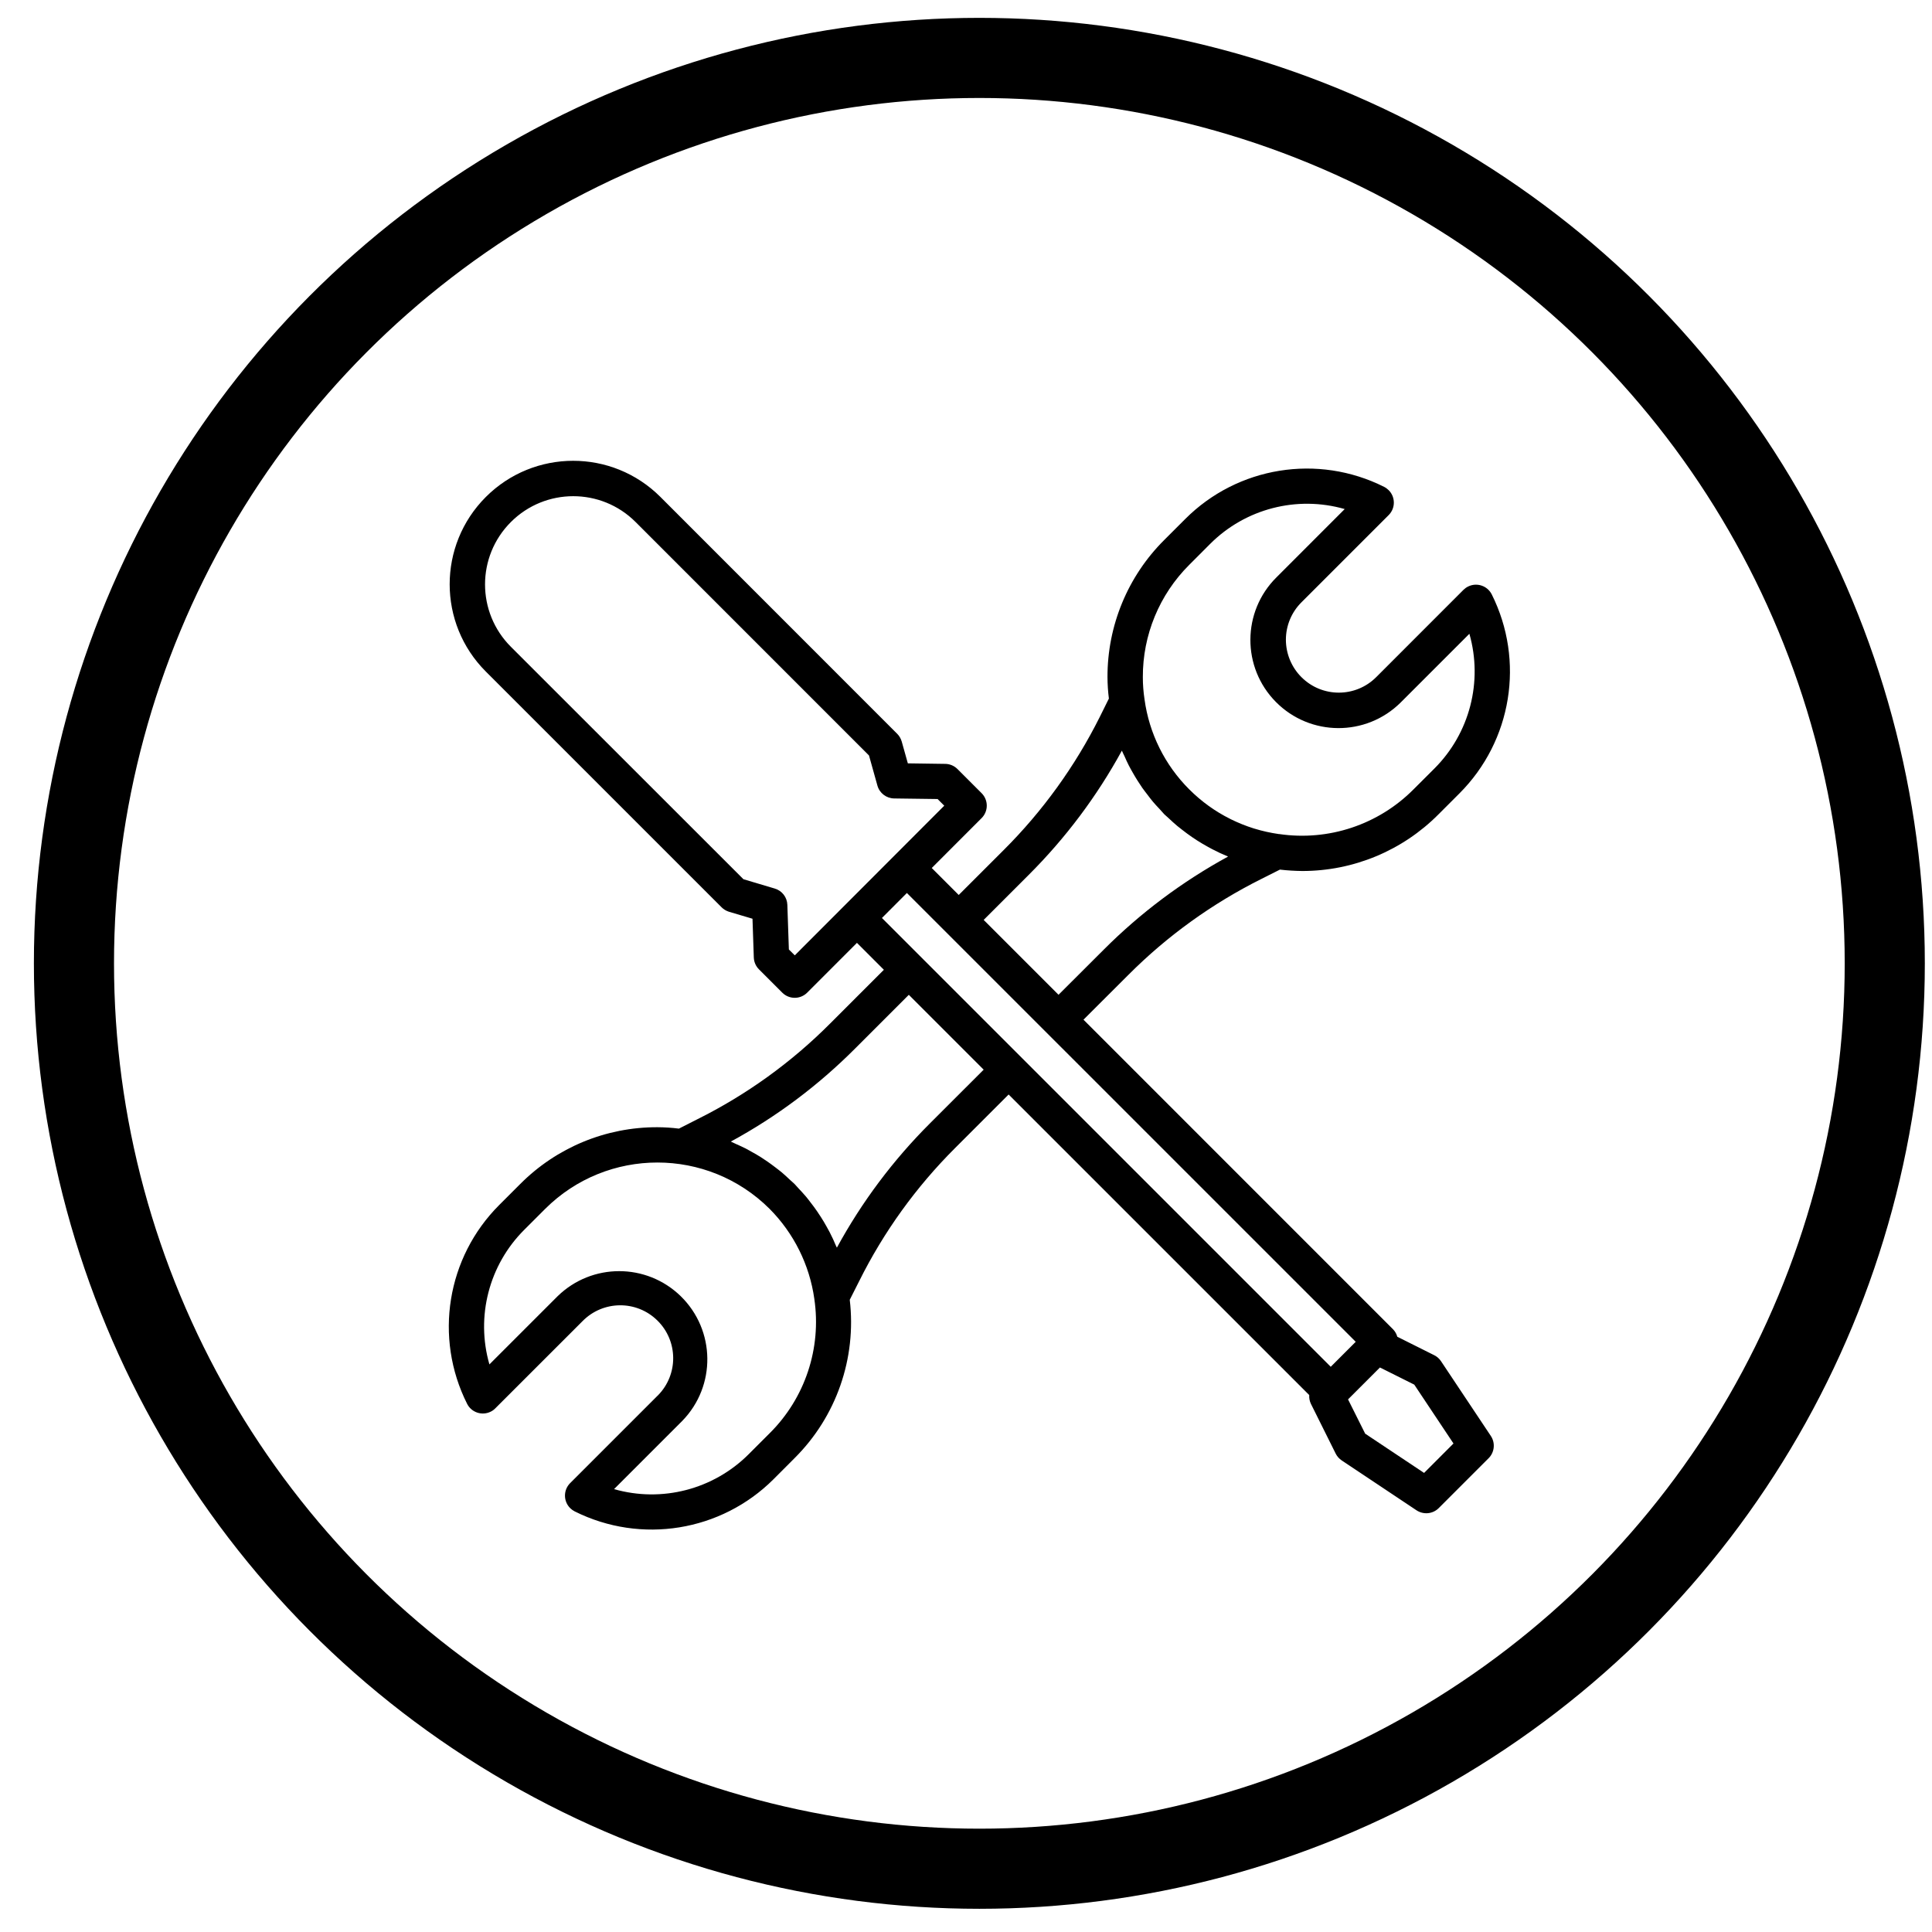 <svg width="47" height="47" viewBox="0 0 47 47" fill="none" xmlns="http://www.w3.org/2000/svg">
<circle cx="23.825" cy="23.435" r="22.026" stroke="black" stroke-width="1.949"/>
<g clip-path="url(#clip0_837_588)">
<path d="M35.055 33.113C35.014 33.051 34.957 33.001 34.89 32.968L33.992 32.519C33.974 32.452 33.939 32.39 33.891 32.34L26.358 24.806L27.453 23.713C28.398 22.766 29.491 21.979 30.688 21.381L31.137 21.155C31.317 21.176 31.498 21.187 31.68 21.189C32.925 21.19 34.119 20.693 34.996 19.809L35.505 19.3C36.781 18.023 37.097 16.074 36.29 14.46C36.184 14.249 35.926 14.163 35.714 14.269C35.673 14.289 35.636 14.316 35.603 14.348L33.48 16.472C32.978 16.975 32.164 16.976 31.661 16.474C31.419 16.233 31.283 15.905 31.282 15.563C31.282 15.222 31.418 14.894 31.66 14.653L33.783 12.53C33.95 12.363 33.95 12.091 33.782 11.924C33.75 11.892 33.712 11.864 33.672 11.844C32.059 11.034 30.108 11.349 28.833 12.626L28.323 13.136C27.436 14.018 26.939 15.22 26.942 16.472C26.943 16.646 26.954 16.82 26.976 16.994L26.754 17.442C26.155 18.639 25.366 19.732 24.419 20.677L23.323 21.772L22.667 21.116L23.88 19.902C24.047 19.735 24.047 19.463 23.88 19.296L23.293 18.709C23.214 18.63 23.107 18.584 22.995 18.583L22.085 18.57L21.936 18.038C21.915 17.967 21.878 17.903 21.826 17.851L16.066 12.089C14.893 10.916 12.991 10.917 11.818 12.091C10.646 13.264 10.646 15.166 11.82 16.338L17.555 22.073C17.605 22.123 17.668 22.16 17.736 22.181L18.306 22.35L18.338 23.294C18.342 23.402 18.387 23.506 18.464 23.582L19.03 24.148C19.198 24.316 19.469 24.316 19.637 24.148L20.847 22.937L21.502 23.592L20.196 24.898C19.252 25.846 18.159 26.634 16.961 27.23L16.516 27.456C16.343 27.434 16.168 27.423 15.993 27.422C14.741 27.418 13.54 27.915 12.656 28.803L12.147 29.312C10.869 30.587 10.553 32.538 11.363 34.15C11.469 34.362 11.727 34.447 11.939 34.341C11.98 34.321 12.017 34.294 12.049 34.261L14.172 32.139C14.671 31.632 15.486 31.625 15.992 32.124C16.499 32.622 16.506 33.437 16.007 33.944C16.002 33.949 15.997 33.953 15.992 33.958L13.869 36.081C13.702 36.249 13.703 36.521 13.87 36.688C13.903 36.72 13.94 36.747 13.981 36.768C15.595 37.574 17.543 37.258 18.819 35.984L19.328 35.474C20.345 34.464 20.84 33.043 20.672 31.62L20.902 31.165C21.498 29.968 22.285 28.876 23.232 27.931L24.537 26.626L31.85 33.938C31.845 34.011 31.859 34.084 31.89 34.15L32.494 35.363C32.527 35.43 32.578 35.486 32.64 35.528L34.459 36.741C34.63 36.854 34.856 36.832 35 36.688L36.214 35.474C36.358 35.33 36.381 35.103 36.268 34.933L35.055 33.113ZM28.93 13.742L29.439 13.232C30.295 12.375 31.549 12.05 32.713 12.384L31.053 14.045C30.212 14.879 30.206 16.237 31.04 17.078C31.874 17.919 33.231 17.925 34.073 17.091C34.077 17.087 34.082 17.083 34.086 17.078L35.746 15.418C36.078 16.582 35.754 17.835 34.899 18.692L34.389 19.201C33.534 20.063 32.319 20.467 31.118 20.29H31.108C30.909 20.261 30.712 20.218 30.52 20.159L30.493 20.151C30.306 20.092 30.123 20.018 29.947 19.932L29.922 19.919C29.742 19.829 29.57 19.725 29.407 19.608C29.238 19.486 29.079 19.351 28.932 19.204C28.339 18.613 27.956 17.843 27.843 17.013C27.816 16.835 27.802 16.655 27.802 16.474C27.798 15.449 28.204 14.466 28.93 13.742ZM25.025 21.284C25.921 20.39 26.685 19.372 27.292 18.261C27.311 18.307 27.335 18.351 27.356 18.397C27.389 18.472 27.422 18.547 27.46 18.62C27.491 18.681 27.525 18.74 27.559 18.8C27.593 18.86 27.631 18.925 27.67 18.986C27.709 19.048 27.746 19.105 27.787 19.164C27.828 19.222 27.873 19.279 27.916 19.335C27.958 19.391 28.001 19.448 28.047 19.503C28.093 19.558 28.153 19.622 28.208 19.68C28.247 19.723 28.283 19.766 28.324 19.809C28.357 19.841 28.392 19.869 28.425 19.9C28.496 19.966 28.567 20.033 28.642 20.095C28.68 20.127 28.721 20.157 28.76 20.188C28.838 20.249 28.917 20.308 28.999 20.364C29.037 20.39 29.076 20.416 29.115 20.441C29.204 20.498 29.295 20.552 29.388 20.603C29.422 20.621 29.454 20.64 29.488 20.657C29.61 20.721 29.735 20.78 29.863 20.832L29.875 20.838C28.763 21.445 27.743 22.208 26.848 23.105L25.751 24.2L24.223 22.672L23.93 22.379L25.025 21.284ZM19.335 23.241L19.191 23.098L19.154 22.012C19.148 21.828 19.025 21.668 18.848 21.616L18.086 21.389L12.429 15.735C11.59 14.897 11.59 13.538 12.428 12.7C13.265 11.862 14.624 11.861 15.462 12.699L21.14 18.378L21.345 19.111C21.396 19.294 21.562 19.421 21.752 19.424L22.809 19.438L22.971 19.6L19.335 23.241ZM18.722 34.868L18.211 35.379C17.354 36.234 16.102 36.559 14.938 36.226L16.598 34.566C17.425 33.718 17.408 32.361 16.561 31.533C15.728 30.721 14.4 30.72 13.566 31.532L11.906 33.192C11.571 32.028 11.896 30.773 12.753 29.918L13.263 29.408C14.772 27.905 17.213 27.905 18.722 29.408C19.311 30.001 19.693 30.768 19.81 31.596V31.598C19.988 32.799 19.584 34.014 18.722 34.868ZM22.625 27.326C21.729 28.22 20.965 29.239 20.359 30.352C20.353 30.336 20.345 30.322 20.338 30.309C20.291 30.196 20.24 30.085 20.184 29.977C20.16 29.931 20.135 29.887 20.11 29.842C20.067 29.763 20.02 29.686 19.972 29.61C19.94 29.559 19.907 29.51 19.873 29.461C19.826 29.392 19.776 29.325 19.724 29.259C19.687 29.21 19.65 29.161 19.61 29.113C19.549 29.041 19.484 28.971 19.418 28.901C19.387 28.869 19.36 28.834 19.329 28.803C19.297 28.771 19.258 28.74 19.223 28.707C19.157 28.644 19.09 28.582 19.021 28.523C18.97 28.48 18.916 28.441 18.864 28.4C18.803 28.354 18.741 28.307 18.679 28.264C18.623 28.225 18.568 28.188 18.511 28.152C18.445 28.11 18.379 28.072 18.312 28.035C18.256 28.003 18.2 27.971 18.143 27.941C18.063 27.901 17.982 27.864 17.9 27.828C17.859 27.81 17.82 27.789 17.779 27.771C18.892 27.167 19.91 26.403 20.804 25.506L22.109 24.201L23.93 26.022L22.625 27.326ZM32.373 33.25L21.455 22.332L22.062 21.724L32.981 32.642L32.373 33.25ZM34.644 35.832L33.211 34.877L32.794 34.043L33.57 33.267L34.405 33.684L35.359 35.116L34.644 35.832Z" fill="black"/>
</g>
<defs>
<clipPath id="clip0_837_588">
<rect width="26" height="26" fill="white" transform="translate(10.825 11.21)"/>
</clipPath>
</defs>
</svg>
